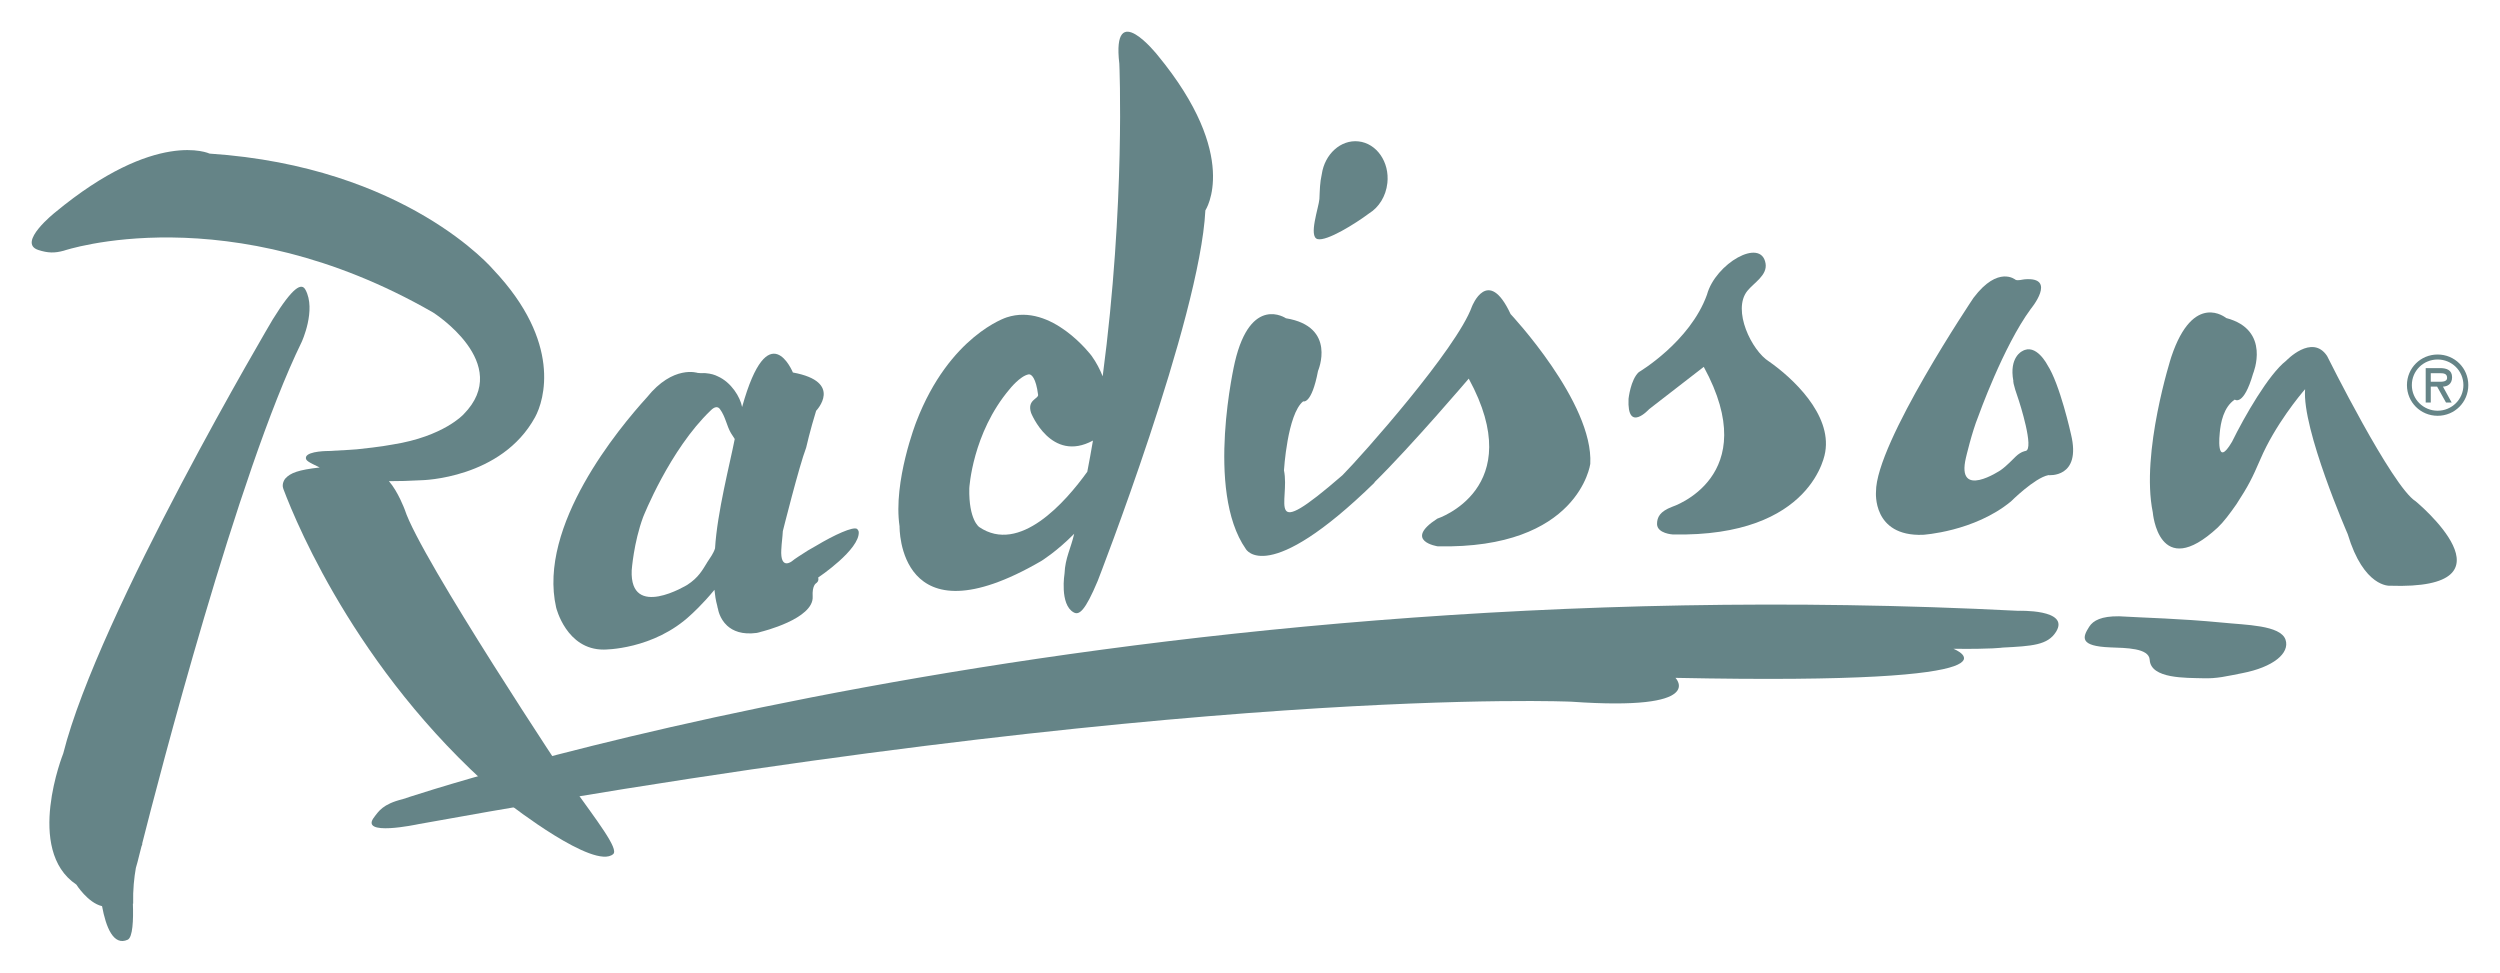 <svg width="1429" height="556" viewBox="0 0 1429 556" fill="none" xmlns="http://www.w3.org/2000/svg">
<path d="M863.444 179.506C850.496 151.676 841.365 175.207 841.365 175.207C832.716 199.365 778.17 260.774 767.347 271.646C721.835 311.12 737.586 286.478 733.915 268.837C733.915 268.837 735.847 236.707 744.881 229.411C744.881 229.411 749.665 231.534 753.385 212.017C753.385 212.017 764.352 186.7 735.025 181.918C735.025 181.918 714.927 168.196 705.844 206.993C705.844 206.993 688.693 280.337 712.125 313.819C712.125 313.819 724.202 335.851 785.707 275.843L785.611 275.707C807.062 254.593 839.529 216.423 839.529 216.423C873.929 279.524 821.507 296.482 821.507 296.482C801.843 309.287 821.795 312.281 821.795 312.281C902.528 313.979 909.002 265.174 909.002 265.174C910.935 230.098 863.442 179.51 863.442 179.51" fill="#658487"/>
<path d="M661.599 31.445C661.599 31.445 635.364 -1.652 639.809 36.471C639.809 36.471 643.385 116.048 630.291 215.096C628.745 211.234 626.765 207.316 623.962 203.399C623.962 203.399 601.109 172.911 575.406 181.414C575.406 181.414 542.747 191.701 523.759 241.085C523.759 241.085 510.376 275.245 514.193 300.9C514.193 300.9 512.933 368.445 595.119 320.709C595.119 320.709 603.816 315.436 614.01 305.103C612.078 313.512 608.84 319.067 608.502 327.714C608.502 327.714 605.554 345.544 613.72 350.038C616.812 351.777 620.193 349.353 627.441 332.063C627.441 332.063 685.853 182.139 688.993 120.247C688.993 120.247 709.526 89.518 661.599 31.442V31.445ZM559.704 301.238C559.704 301.238 553.665 297.225 554.051 279.109C554.051 279.109 555.742 247.656 577.097 222.435C577.097 222.435 583.039 214.902 587.967 213.984C589.561 213.71 592.17 216.066 593.378 225.681C593.666 227.996 586.904 228.53 589.368 236.021C589.368 236.021 600.77 264.818 624.734 251.82C623.72 257.764 622.657 263.709 621.497 269.649C609.031 286.995 582.797 316.949 559.703 301.247" fill="#658487"/>
<path d="M793.023 104.636C794.324 92.611 786.888 81.927 776.5 80.816C766.402 79.72 757.222 88.06 755.531 99.562C754.422 104.492 754.423 108.355 754.176 113.718C753.834 118.457 747.798 135.315 753.107 136.668C758.373 138.038 774.704 127.875 782.628 121.931C788.136 118.548 792.193 112.222 793.015 104.636" fill="#658487"/>
<path d="M1128.17 170.078C1128.17 170.078 1072.12 253.375 1072.32 281.108C1072.32 281.108 1070.05 306.716 1099.08 305.701C1099.08 305.701 1128.41 303.963 1149.47 286.617C1149.47 286.617 1162.95 273.181 1170.83 271.591C1170.83 271.591 1189.91 273.575 1183.78 248.204C1183.78 248.204 1177.45 219.506 1170.3 208.635C1170.3 208.635 1163.82 195.883 1155.85 200.759C1155.85 200.759 1148.31 204.184 1150.83 217.72C1150.83 217.72 1150.2 218.267 1154.06 229.224C1154.06 229.224 1163.1 257.005 1157.78 257.777C1157.78 257.777 1155.27 258.051 1152.28 260.872C1150.58 262.461 1147.2 266.188 1143.58 268.749C1143.58 268.749 1117.97 285.948 1123.72 261.639C1123.72 261.639 1127.1 247.048 1130.78 238.014C1130.78 238.014 1145.03 198.01 1160.78 176.604C1160.78 176.604 1176.09 158.197 1157.4 159.646C1156.23 159.694 1153.44 160.604 1152.08 159.919C1152.08 159.919 1142.23 151.51 1128.17 170.109" fill="#658487"/>
<path d="M1011.12 206.604C1001.22 200.373 990.011 177.276 998.756 166.308C1002.57 161.57 1010.35 157.325 1009.19 150.56C1006.68 135.582 980.542 150.607 975.71 168.436C965.999 195.444 936.769 212.694 936.769 212.694C932.035 216.94 930.874 227.96 930.874 227.96C929.956 247.866 942.663 233.851 942.663 233.851C960.926 219.694 973.875 209.693 973.875 209.693C1008.27 272.745 955.757 289.704 955.757 289.704C948.847 292.361 947.156 295.552 947.156 299.606C947.348 305.015 956.143 305.495 956.143 305.495C1036.83 307.179 1043.3 258.386 1043.3 258.386C1047.02 236.74 1024.56 215.965 1011.12 206.592" fill="#658487"/>
<path d="M490.857 304.006C490.857 304.006 490.707 303.048 489.885 302.322C487.711 300.829 477.034 305.648 466.453 311.989C464.762 312.948 463.264 313.881 461.814 314.648C457.949 317.113 454.181 319.482 452.683 320.783C452.683 320.783 445.87 326.247 446.594 314.016C446.642 313.879 446.643 313.743 446.643 313.469C446.74 310.757 447.273 307.334 447.465 303.609C447.465 303.609 456.789 266.31 460.799 255.873C460.799 255.873 463.023 246.013 466.501 234.808C466.501 234.808 482.445 218.283 453.216 212.919C453.216 212.919 439.253 178.567 424.179 232.681V232.633C423.165 227.072 418.043 218.523 410.216 215.093C408.622 214.271 406.399 213.546 403.306 213.3C402.142 213.163 401.374 213.436 398.813 213.162C398.813 213.162 384.802 208.383 369.776 227.126C353.833 244.665 307.258 300.516 317.887 347.238C317.887 347.238 323.685 371.446 345.136 371.301C345.136 371.301 373.593 371.573 395.045 351.297C395.045 351.297 401.519 345.544 408.38 337.14C408.668 340.044 409.105 343.182 409.974 346.277C410.07 346.962 410.221 347.509 410.413 348.112C410.413 348.112 411.18 353.522 415.631 357.631C418.916 360.63 424.133 362.902 432.54 361.779C433.361 361.642 434.279 361.37 435.149 361.096C435.149 361.096 465.249 353.796 464.524 340.996C464.141 334.669 466.456 333.408 466.456 333.408C466.456 333.408 468.341 332.312 467.662 330.121C467.662 330.121 491.673 314.079 490.852 303.933L490.857 304.006ZM404.081 321.713C401.617 325.671 399.296 330.164 392.822 334.327C392.822 334.327 359.92 354.475 361.08 326.014C361.08 326.014 362.19 310.213 367.602 295.574C367.602 295.574 382.772 257.018 406.253 234.599C408.378 232.421 410.263 232.189 411.471 233.778C414.756 238.229 415.336 243.351 417.8 247.548C418.471 248.643 419.2 249.765 419.974 250.929C417.172 265.326 409.973 292.771 408.717 313.45C407.854 316.299 405.818 319.01 404.079 321.667" fill="#658487"/>
<path d="M174.569 165.58C172.396 161.567 167.515 163.799 155.872 182.635C155.872 182.635 56.249 350.919 36.15 430.688C36.15 430.688 14.071 485.817 43.639 505.627C43.639 505.627 50.21 516.063 58.327 517.953C60.549 529.882 64.8 540.902 73.013 537.133C75.863 535.763 76.299 526.026 75.961 516.502L76.111 516.552C75.919 508.581 76.687 501.622 77.658 496.114C78.329 493.84 78.958 491.526 79.59 488.814C79.59 488.814 80.028 487.073 80.85 483.882C81.192 482.787 81.425 482.294 81.425 482.294L81.233 482.342C90.316 446.395 135.973 270.091 172.45 195.443C172.45 195.443 180.906 177.131 174.576 165.584" fill="#658487"/>
<path d="M1380.79 286.534C1367.31 278.221 1330.16 203.479 1330.16 203.479C1321.56 190.536 1306.73 206.231 1306.73 206.231C1296.77 213.914 1282.96 238.024 1275.85 252.47C1266.38 268.656 1268.8 247.54 1268.8 247.54C1269.28 241.788 1270.97 232.657 1277.4 228.406C1277.4 228.406 1282.38 232.556 1287.88 213.524C1287.88 213.524 1298.37 188.546 1272.47 181.782C1272.47 181.782 1253.77 166.175 1241.11 204.007C1241.11 204.007 1223.53 258.749 1230.53 292.86C1230.53 292.86 1233.77 332.865 1267.64 301.556C1270.97 298.42 1274.6 293.585 1278.37 288.175C1285.32 277.451 1287.26 273.537 1292.09 262.376C1300.4 242.953 1314.99 225.414 1317.6 222.467C1315.71 245.224 1341.95 305.28 1341.95 305.28C1351.13 335.912 1365.96 334.801 1365.96 334.801C1442.49 337.417 1380.79 286.534 1380.79 286.534" fill="#658487"/>
<path d="M214.137 466.687C216.408 463.934 218.583 459.634 230.226 456.786C230.226 456.786 626.401 322.224 1153.46 349.137C1153.46 349.137 1183.36 348.04 1175.25 361.12C1170.46 368.803 1161.57 369.284 1144.67 370.16C1144.67 370.16 1138.96 371.118 1116.55 370.844C1116.55 370.844 1170.42 391.813 957.69 387.464C957.69 387.464 976.436 406.598 898.215 401.092C898.215 401.092 680.03 391.135 239.067 471.101C239.067 471.101 204.377 478.593 214.137 466.76" fill="#658487"/>
<path d="M1211.04 352.257C1227.18 353.216 1245.3 353.491 1270.42 355.887C1283.46 357.257 1303.56 357.258 1306.41 365.653C1309.02 373.432 1299.22 381.403 1281.63 384.785C1272.74 386.525 1267.14 387.976 1259.16 387.688C1249.69 387.414 1229.35 388.101 1228.77 377.158C1228.39 370.351 1215.05 370.39 1206.26 370.048C1188.48 369.363 1190.32 364.297 1194.18 358.257C1196.5 354.587 1201.33 352.176 1211.04 352.272" fill="#658487"/>
<path d="M1393.35 205.487C1401.37 205.487 1408.08 211.869 1408.08 220.126C1408.08 228.344 1401.37 234.767 1393.35 234.767C1385.28 234.767 1378.61 228.342 1378.61 220.126C1378.61 211.867 1385.28 205.487 1393.35 205.487ZM1393.35 237.666C1403.11 237.666 1410.88 229.886 1410.88 220.126C1410.88 210.416 1403.11 202.638 1393.35 202.638C1383.59 202.638 1375.81 210.416 1375.81 220.126C1375.81 229.891 1383.59 237.666 1393.35 237.666ZM1396.39 220.998C1399 220.902 1401.61 219.505 1401.61 215.629C1401.61 211.479 1398.42 210.41 1394.8 210.41H1386.53V230.074H1389.43V220.993H1393.06L1398.13 230.074H1401.37L1396.39 220.998ZM1394.36 213.313C1396.68 213.313 1398.76 213.449 1398.76 215.969C1398.76 218.626 1395.13 218.189 1392.43 218.189H1389.43V213.313H1394.36Z" fill="#658487"/>
<path d="M325.9 447.718C325.9 447.718 240.143 318.812 231.398 291.416C231.398 291.416 227.581 281.033 222.315 275.036C227.823 275.036 234.007 274.899 241.109 274.488C241.109 274.488 286.621 273.667 305.85 238.445C311.116 228.831 321.262 195.733 282.031 154.182C282.031 154.182 232.461 95.285 119.792 87.796C119.792 87.796 89.404 73.446 31.427 121.472C31.427 121.472 9.588 138.818 21.86 142.876C27.464 144.711 31.379 144.712 36.5 143.287C36.5 143.287 130.615 111.399 247.535 178.607C247.535 178.607 293.675 207.742 264.976 236.828C264.976 236.828 253.574 249.481 224.538 254.075C224.538 254.075 217.628 255.444 204.004 256.827C204.004 256.827 197.192 257.376 187.916 257.787C187.916 257.787 176.175 257.691 174.919 261.17C174.385 263.293 176.368 264.114 182.746 267.21C182.794 267.21 182.746 267.162 182.746 267.21C170.571 268.579 165.98 270.305 163.081 273.538C163.081 273.538 160.714 276.345 161.973 279.481C170.09 301.078 207.292 389.979 291.358 459.747C291.358 459.747 339.719 497.53 350.493 488.206C353.827 485.302 341.701 469.75 325.902 447.718" fill="#658487"/>
</svg>
